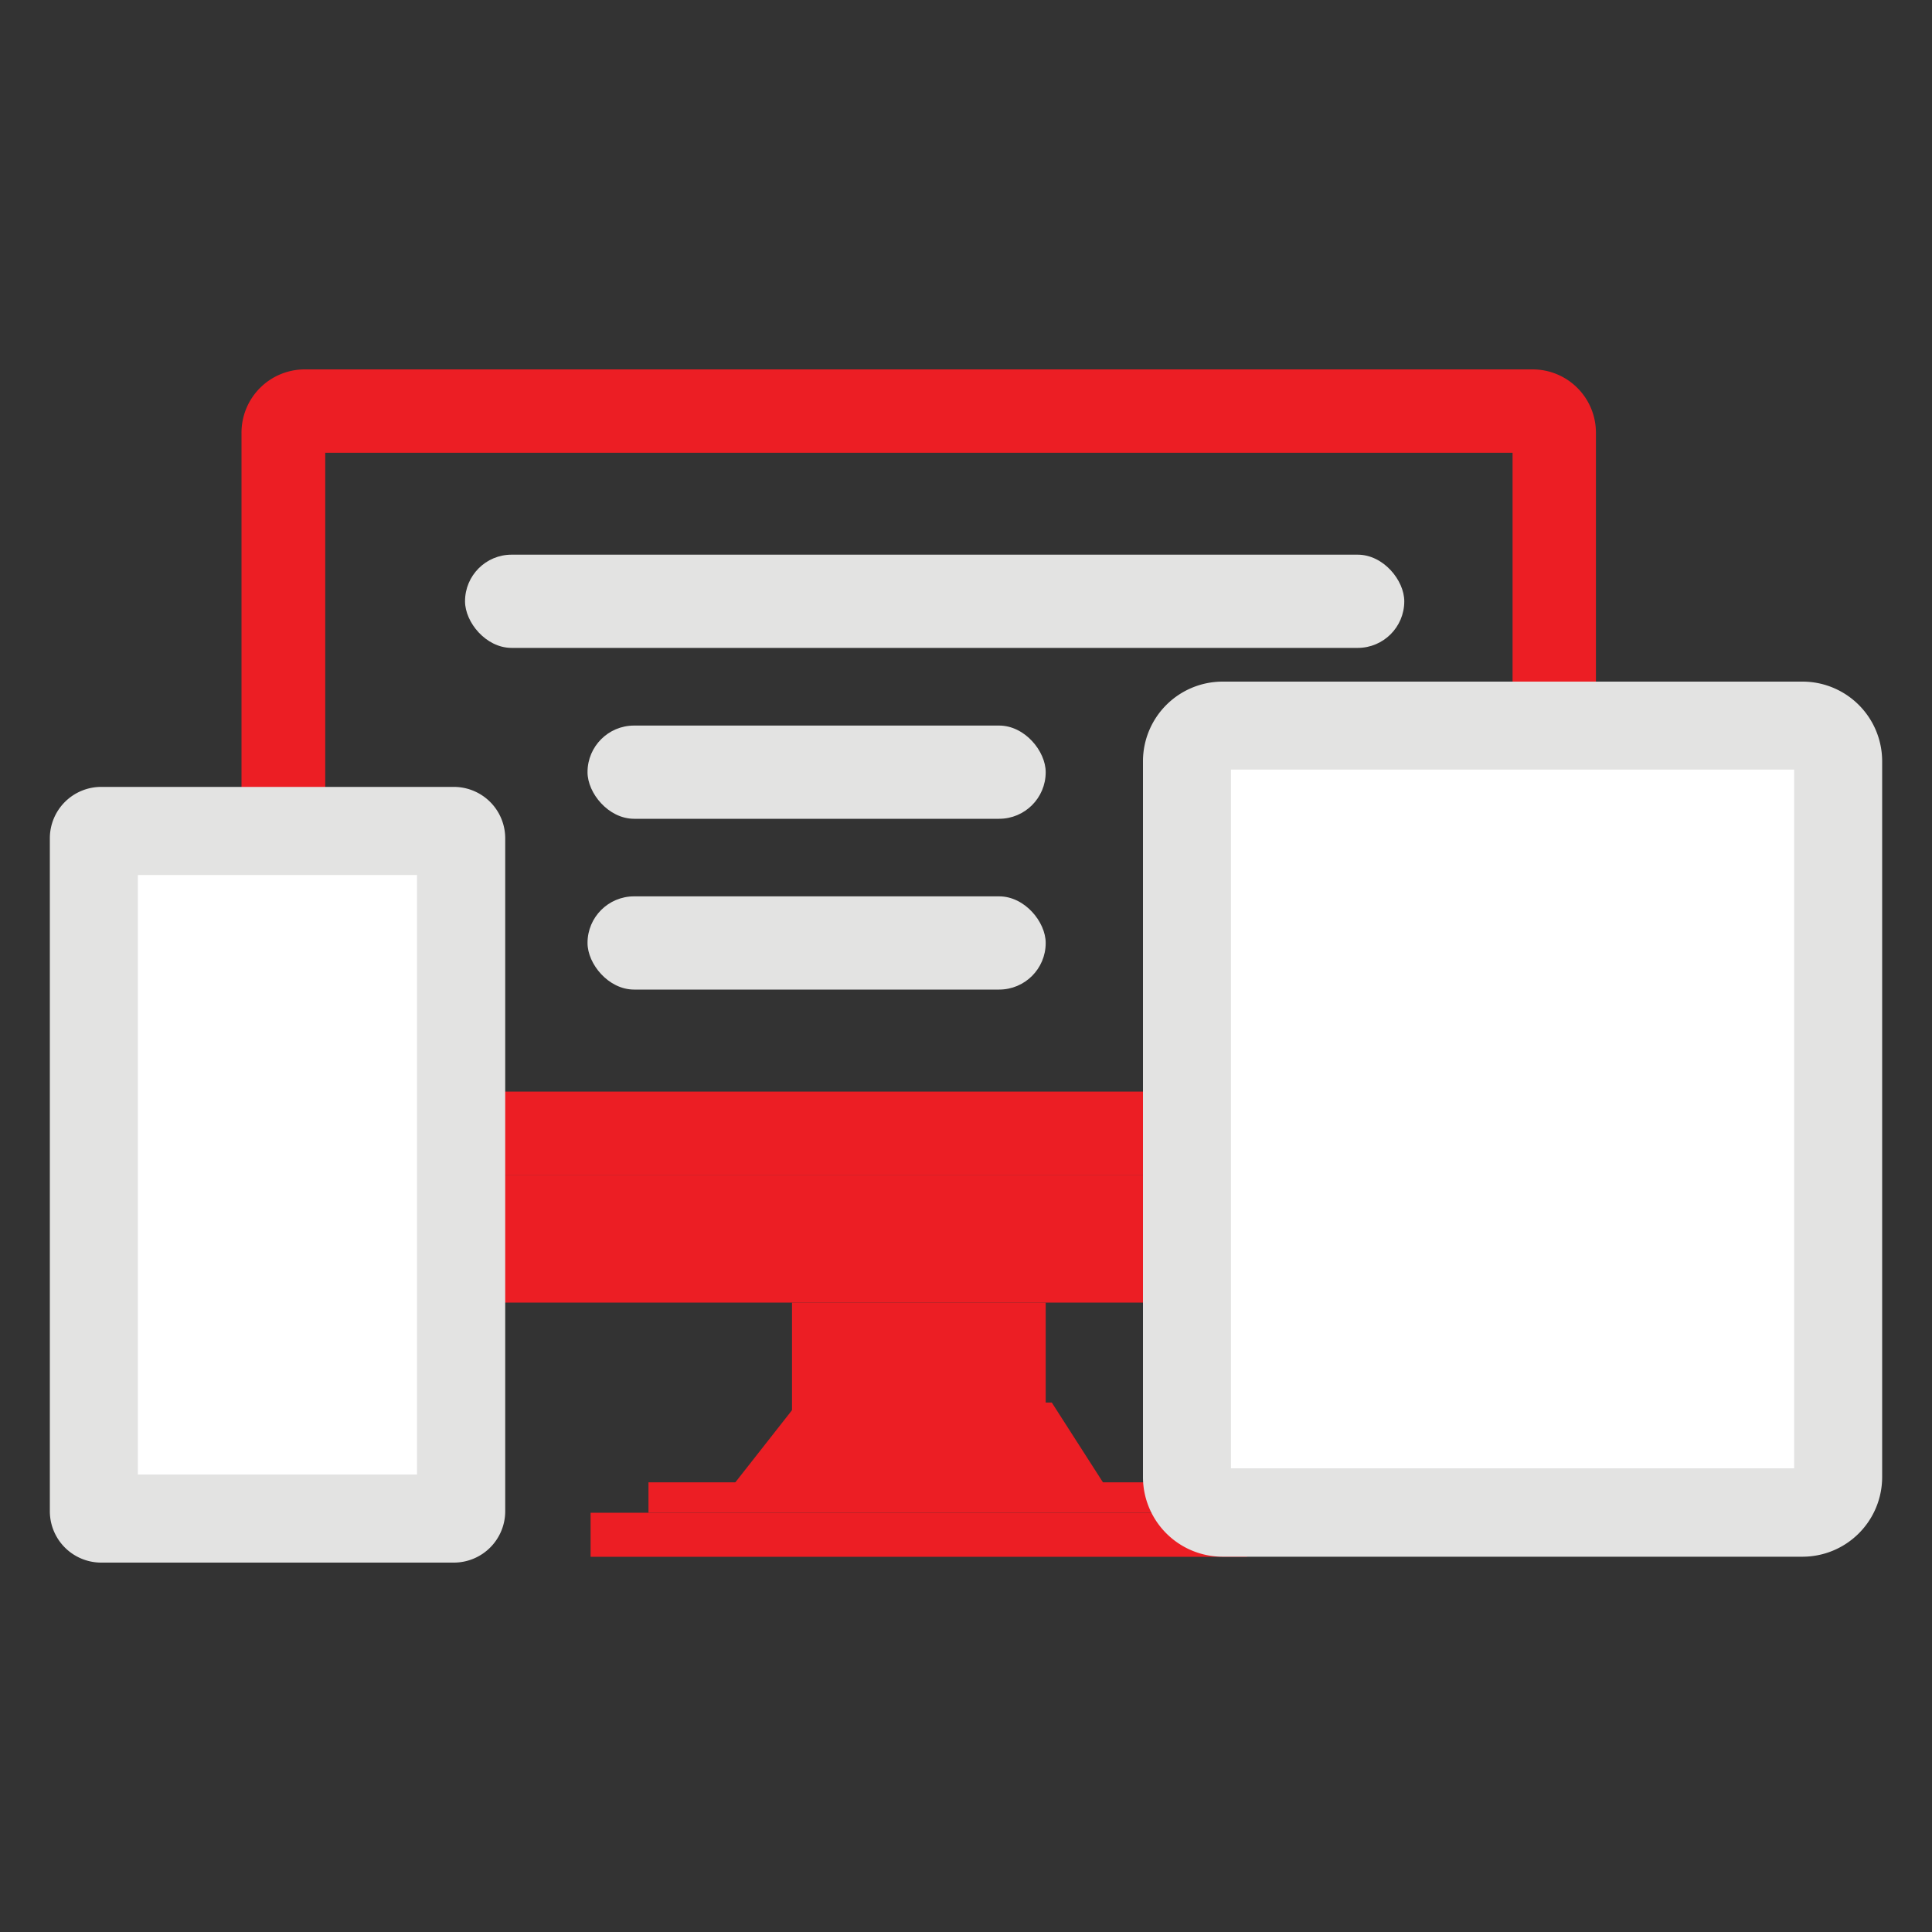 <svg id="图层_1" data-name="图层 1" xmlns="http://www.w3.org/2000/svg" viewBox="0 0 200 200"><rect x="0" y="0" width="200" height="200" fill="#333333" stroke="none"/><defs><style>.cls-1{fill:#ec1e24;}.cls-2{fill:#fff;}.cls-3{fill:#e3e3e2;}</style></defs><rect class="cls-1" x="67.13" y="153.45" width="55.99" height="3.15"/><rect class="cls-1" x="61.14" y="156.6" width="67.96" height="4.56"/><rect class="cls-1" x="81.99" y="134.84" width="26.26" height="13.61"/><polygon class="cls-1" points="114.35 153.72 75.91 153.72 82.61 145.19 108.88 145.19 114.35 153.72"/><path class="cls-1" d="M156.58,46.87V113H33.67V46.87H156.58m2.08-8.63H31.59A6.55,6.55,0,0,0,25,44.79v76.82H165.21V44.79a6.55,6.55,0,0,0-6.55-6.55Z"/><path class="cls-1" d="M25,121.61H165.21a0,0,0,0,1,0,0v4a9.23,9.23,0,0,1-9.23,9.23H34.27A9.23,9.23,0,0,1,25,125.61v-4A0,0,0,0,1,25,121.61Z"/><rect class="cls-2" x="122.88" y="75.12" width="67.41" height="81.48" rx="3.67"/><path class="cls-3" d="M185.73,79.67V152h-58.3V79.67h58.3m.89-9.11H126.55a8.25,8.25,0,0,0-8.23,8.23v74.13a8.25,8.25,0,0,0,8.23,8.23h60.07a8.25,8.25,0,0,0,8.22-8.23V78.79a8.25,8.25,0,0,0-8.22-8.23Z"/><rect class="cls-2" x="9.71" y="86.02" width="38.01" height="71.18" rx="0.75"/><path class="cls-3" d="M43.17,90.58v62.06H14.27V90.58h28.9M47,81.46H10.46a5.32,5.32,0,0,0-5.3,5.3v69.69a5.32,5.32,0,0,0,5.3,5.31H47a5.32,5.32,0,0,0,5.3-5.31V86.76a5.32,5.32,0,0,0-5.3-5.3Z"/><rect class="cls-3" x="48.14" y="57.42" width="97.23" height="9.65" rx="4.82"/><rect class="cls-3" x="60.82" y="75.11" width="47.43" height="9.65" rx="4.82"/><rect class="cls-3" x="60.82" y="92.79" width="47.43" height="9.65" rx="4.82"/></svg>